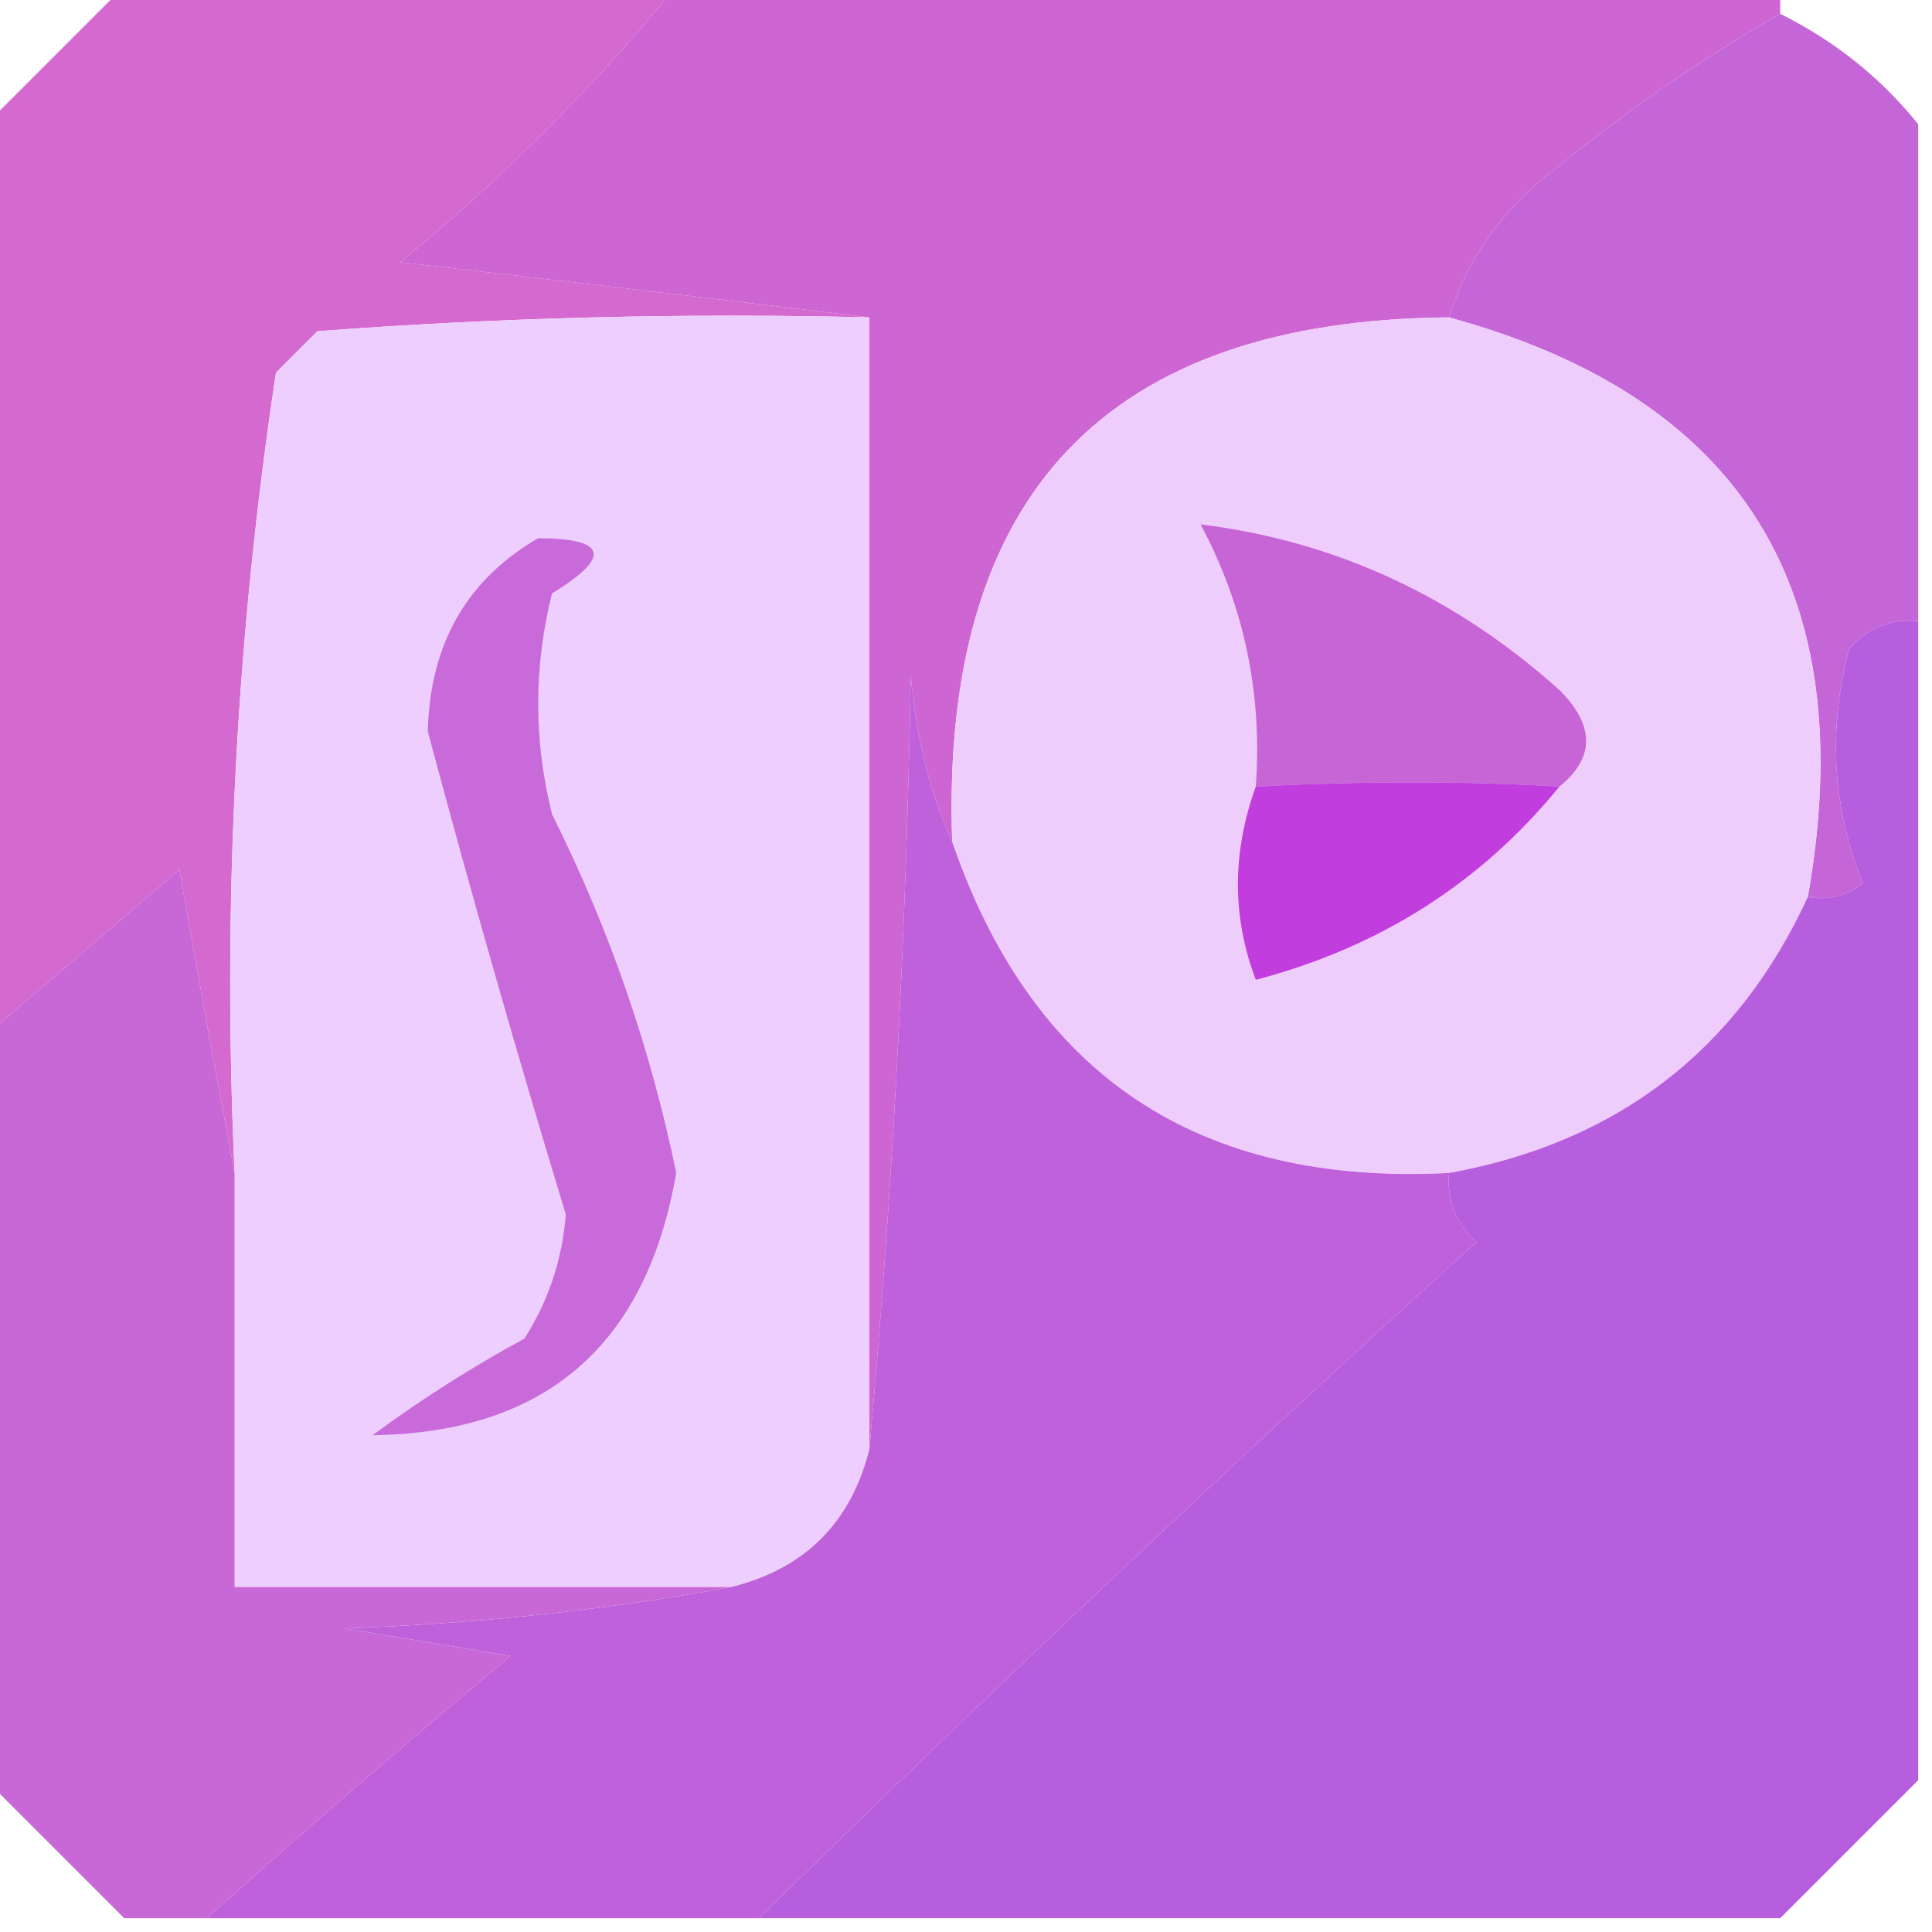 <?xml version="1.0" encoding="UTF-8"?>
<!DOCTYPE svg PUBLIC "-//W3C//DTD SVG 1.1//EN" "http://www.w3.org/Graphics/SVG/1.1/DTD/svg11.dtd">
<svg xmlns="http://www.w3.org/2000/svg" version="1.1" width="70px" height="70px" style="shape-rendering:geometricPrecision; text-rendering:geometricPrecision; image-rendering:optimizeQuality; fill-rule:evenodd; clip-rule:evenodd" xmlns:xlink="http://www.w3.org/1999/xlink">
<g><path style="opacity:0.977" fill="#d467ce" d="M 4.5,-0.5 C 11.167,-0.5 17.833,-0.5 24.5,-0.5C 21.521,3.146 18.188,6.479 14.5,9.5C 20.32,10.167 25.986,10.834 31.5,11.5C 24.825,11.334 18.158,11.5 11.5,12C 11,12.5 10.5,13 10,13.5C 8.552,23.061 8.052,32.727 8.5,42.5C 7.834,38.979 7.167,35.312 6.5,31.5C 4.147,33.523 1.814,35.523 -0.5,37.5C -0.5,26.5 -0.5,15.5 -0.5,4.5C 1.167,2.833 2.833,1.167 4.5,-0.5 Z"/></g>
<g><path style="opacity:1" fill="#cd66d3" d="M 24.5,-0.5 C 37.833,-0.5 51.167,-0.5 64.5,-0.5C 64.5,-0.167 64.5,0.167 64.5,0.5C 61.732,2.087 59.065,3.92 56.5,6C 54.536,7.451 53.203,9.284 52.5,11.5C 40.067,11.602 34.067,17.935 34.5,30.5C 33.691,28.708 33.191,26.708 33,24.5C 32.83,34.009 32.33,43.342 31.5,52.5C 31.5,38.833 31.5,25.167 31.5,11.5C 25.986,10.834 20.32,10.167 14.5,9.5C 18.188,6.479 21.521,3.146 24.5,-0.5 Z"/></g>
<g><path style="opacity:0.977" fill="#c463d8" d="M 64.5,0.5 C 66.48,1.484 68.147,2.817 69.5,4.5C 69.5,10.5 69.5,16.5 69.5,22.5C 68.504,22.414 67.671,22.748 67,23.5C 66.223,26.429 66.389,29.263 67.5,32C 66.906,32.464 66.239,32.631 65.5,32.5C 67.465,21.405 63.132,14.405 52.5,11.5C 53.203,9.284 54.536,7.451 56.5,6C 59.065,3.92 61.732,2.087 64.5,0.5 Z"/></g>
<g><path style="opacity:1" fill="#eecefe" d="M 31.5,11.5 C 31.5,25.167 31.5,38.833 31.5,52.5C 30.833,55.167 29.167,56.833 26.5,57.5C 20.5,57.5 14.5,57.5 8.5,57.5C 8.5,52.5 8.5,47.5 8.5,42.5C 8.052,32.727 8.552,23.061 10,13.5C 10.5,13 11,12.5 11.5,12C 18.158,11.5 24.825,11.334 31.5,11.5 Z"/></g>
<g><path style="opacity:1" fill="#eecdfd" d="M 52.5,11.5 C 63.132,14.405 67.465,21.405 65.5,32.5C 62.935,38.057 58.602,41.391 52.5,42.5C 43.411,42.966 37.411,38.966 34.5,30.5C 34.067,17.935 40.067,11.602 52.5,11.5 Z"/></g>
<g><path style="opacity:1" fill="#c764d6" d="M 56.5,28.5 C 53.083,28.296 49.416,28.296 45.5,28.5C 45.743,25.117 45.076,21.951 43.5,19C 48.379,19.603 52.712,21.603 56.5,25C 57.791,26.292 57.791,27.458 56.5,28.5 Z"/></g>
<g><path style="opacity:1" fill="#c13ddd" d="M 56.5,28.5 C 53.657,31.987 49.991,34.321 45.5,35.5C 44.636,33.229 44.636,30.895 45.5,28.5C 49.416,28.296 53.083,28.296 56.5,28.5 Z"/></g>
<g><path style="opacity:1" fill="#b75ede" d="M 69.5,22.5 C 69.5,36.5 69.5,50.5 69.5,64.5C 67.833,66.167 66.167,67.833 64.5,69.5C 52.167,69.5 39.833,69.5 27.5,69.5C 35.995,61.172 44.662,53.005 53.5,45C 52.748,44.329 52.414,43.496 52.5,42.5C 58.602,41.391 62.935,38.057 65.5,32.5C 66.239,32.631 66.906,32.464 67.5,32C 66.389,29.263 66.223,26.429 67,23.5C 67.671,22.748 68.504,22.414 69.5,22.5 Z"/></g>
<g><path style="opacity:1" fill="#c86ad9" d="M 19.5,19.5 C 22.001,19.511 22.168,20.178 20,21.5C 19.333,24.167 19.333,26.833 20,29.5C 22.072,33.642 23.572,37.975 24.5,42.5C 23.421,48.75 19.754,51.917 13.5,52C 15.249,50.709 17.082,49.542 19,48.5C 19.875,47.127 20.375,45.627 20.5,44C 18.735,38.203 17.068,32.37 15.5,26.5C 15.577,23.335 16.91,21.001 19.5,19.5 Z"/></g>
<g><path style="opacity:1" fill="#be61da" d="M 34.5,30.5 C 37.411,38.966 43.411,42.966 52.5,42.5C 52.414,43.496 52.748,44.329 53.5,45C 44.662,53.005 35.995,61.172 27.5,69.5C 20.833,69.5 14.167,69.5 7.5,69.5C 11.044,66.314 14.711,63.148 18.5,60C 16.5,59.667 14.5,59.333 12.5,59C 17.351,58.825 22.018,58.325 26.5,57.5C 29.167,56.833 30.833,55.167 31.5,52.5C 32.33,43.342 32.83,34.009 33,24.5C 33.191,26.708 33.691,28.708 34.5,30.5 Z"/></g>
<g><path style="opacity:0.97" fill="#c764d6" d="M 8.5,42.5 C 8.5,47.5 8.5,52.5 8.5,57.5C 14.5,57.5 20.5,57.5 26.5,57.5C 22.018,58.325 17.351,58.825 12.5,59C 14.5,59.333 16.5,59.667 18.5,60C 14.711,63.148 11.044,66.314 7.5,69.5C 6.5,69.5 5.5,69.5 4.5,69.5C 2.833,67.833 1.167,66.167 -0.5,64.5C -0.5,55.5 -0.5,46.5 -0.5,37.5C 1.814,35.523 4.147,33.523 6.5,31.5C 7.167,35.312 7.834,38.979 8.5,42.5 Z"/></g>
</svg>
